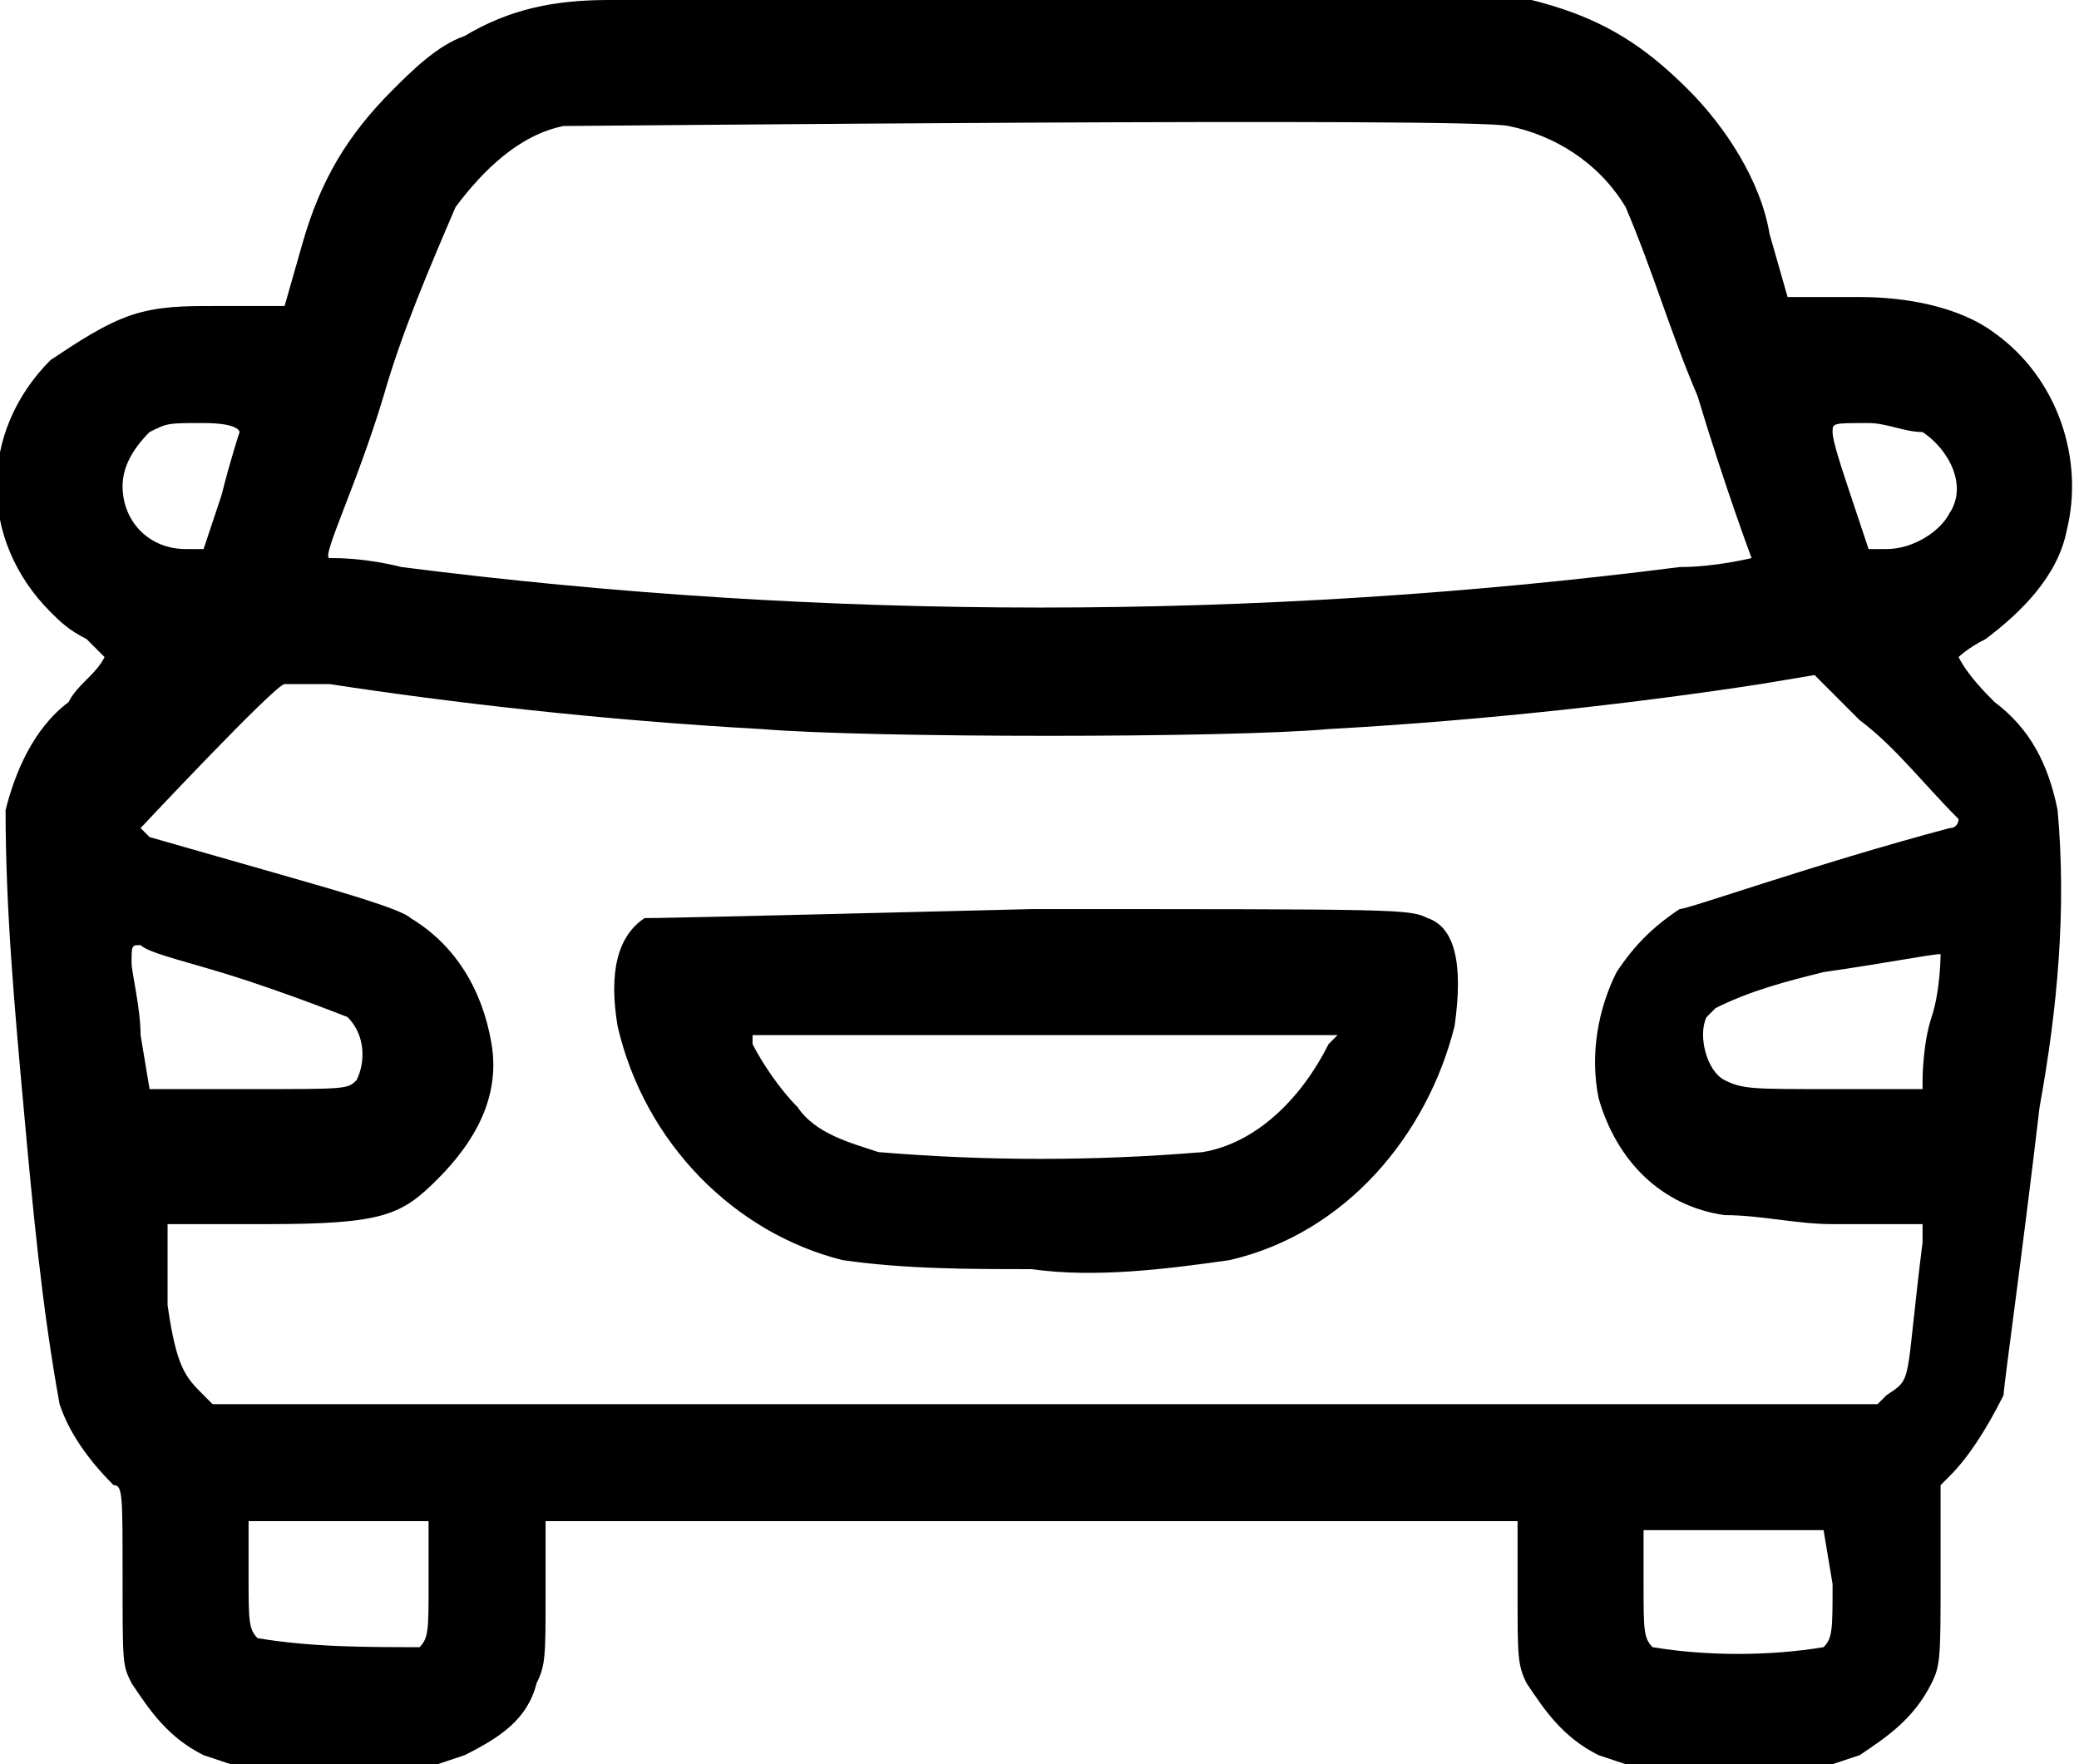 <?xml version="1.0" encoding="utf-8"?>
<!-- Generator: Adobe Illustrator 27.1.0, SVG Export Plug-In . SVG Version: 6.00 Build 0)  -->
<svg version="1.1" id="Capa_1" xmlns="http://www.w3.org/2000/svg" xmlns:xlink="http://www.w3.org/1999/xlink" x="0px" y="0px"
	 width="23.1px" height="19.6px" viewBox="0 0 23.1 19.6" style="enable-background:new 0 0 23.1 19.6;" xml:space="preserve">
<g transform="translate(-0.138 -67.7)">
	<path d="M7.6,67.7l-0.7,0c-0.6,0-1.1,0.1-1.6,0.4c-0.3,0.1-0.6,0.4-0.8,0.6c-0.5,0.5-0.8,1-1,1.7l-0.2,0.7l-0.8,0
		c-0.3,0-0.6,0-0.9,0.1c-0.3,0.1-0.6,0.3-0.9,0.5c-0.8,0.8-0.8,2,0,2.8c0.1,0.1,0.2,0.2,0.4,0.3C1.2,74.9,1.3,75,1.3,75
		c-0.1,0.2-0.3,0.3-0.4,0.5c-0.4,0.3-0.6,0.8-0.7,1.2c0,1.1,0.1,2.2,0.2,3.3c0.1,1.1,0.2,2.2,0.4,3.3c0.1,0.3,0.3,0.6,0.6,0.9
		c0.1,0,0.1,0.1,0.1,1c0,1,0,1,0.1,1.2c0.2,0.3,0.4,0.6,0.8,0.8l0.3,0.1h2.3l0.3-0.1C5.7,87,6,86.8,6.1,86.4c0.1-0.2,0.1-0.3,0.1-1
		l0-0.8h10.8l0,0.8c0,0.7,0,0.8,0.1,1c0.2,0.3,0.4,0.6,0.8,0.8l0.3,0.1h2.3l0.3-0.1c0.3-0.2,0.6-0.4,0.8-0.8
		c0.1-0.2,0.1-0.3,0.1-1.2l0-1l0.1-0.1c0.2-0.2,0.4-0.5,0.6-0.9c0-0.1,0.2-1.5,0.4-3.2c0.2-1.1,0.3-2.2,0.2-3.3
		c-0.1-0.5-0.3-0.9-0.7-1.2c-0.1-0.1-0.3-0.3-0.4-0.5c0,0,0.1-0.1,0.3-0.2c0.4-0.3,0.8-0.7,0.9-1.2c0.2-0.8-0.1-1.7-0.8-2.2
		c-0.4-0.3-1-0.4-1.5-0.4l-0.8,0l-0.2-0.7c-0.1-0.6-0.5-1.2-0.9-1.6c-0.4-0.4-0.8-0.7-1.4-0.9c-0.3-0.1-0.7-0.2-1.1-0.2l-0.7,0
		 M16.9,69.1c0.5,0.1,1,0.4,1.3,0.9c0.3,0.7,0.5,1.4,0.8,2.1c0.3,1,0.6,1.8,0.6,1.8S19.2,74,18.8,74c-4.7,0.6-9.5,0.6-14.2,0
		c-0.4-0.1-0.7-0.1-0.8-0.1s0.3-0.8,0.6-1.8c0.2-0.7,0.5-1.4,0.8-2.1c0.3-0.4,0.7-0.8,1.2-0.9C6.7,69.1,16.5,69,16.9,69.1z
		 M2.8,72.5c0,0-0.1,0.3-0.2,0.7l-0.2,0.6l-0.2,0c-0.4,0-0.7-0.3-0.7-0.7c0,0,0,0,0,0c0-0.2,0.1-0.4,0.3-0.6
		c0.2-0.1,0.2-0.1,0.6-0.1C2.8,72.4,2.8,72.5,2.8,72.5z M21.5,72.5c0.3,0.2,0.5,0.6,0.3,0.9c-0.1,0.2-0.4,0.4-0.7,0.4l-0.2,0
		l-0.2-0.6c-0.1-0.3-0.2-0.6-0.2-0.7c0-0.1,0-0.1,0.4-0.1C21.1,72.4,21.3,72.5,21.5,72.5L21.5,72.5z M3.8,75.3
		c1.3,0.2,3,0.4,4.8,0.5c1.2,0.1,5.2,0.1,6.3,0c1.8-0.1,3.5-0.3,4.8-0.5l0.6-0.1l0.5,0.5c0.4,0.3,0.7,0.7,1.1,1.1c0,0,0,0.1-0.1,0.1
		c-1.5,0.4-2.9,0.9-3,0.9c-0.3,0.2-0.5,0.4-0.7,0.7c-0.2,0.4-0.3,0.9-0.2,1.4c0.2,0.7,0.7,1.2,1.4,1.3c0.4,0,0.8,0.1,1.2,0.1h1
		l0,0.2c-0.2,1.6-0.1,1.5-0.4,1.7l-0.1,0.1H2.5l-0.1-0.1c-0.2-0.2-0.3-0.3-0.4-1C2,81.8,2,81.5,2,81.4l0-0.1l1.1,0
		c1.3,0,1.5-0.1,1.9-0.5c0.4-0.4,0.7-0.9,0.6-1.5c-0.1-0.6-0.4-1.1-0.9-1.4c-0.1-0.1-0.8-0.3-1.5-0.5s-1.4-0.4-1.4-0.4
		s-0.1-0.1-0.1-0.1c0,0,1.5-1.6,1.6-1.6L3.8,75.3z M2.9,78.6C3.5,78.8,4,79,4,79c0.2,0.2,0.2,0.5,0.1,0.7c0,0,0,0,0,0
		c-0.1,0.1-0.1,0.1-1.2,0.1l-1.1,0l-0.1-0.6c0-0.3-0.1-0.7-0.1-0.8c0-0.2,0-0.2,0.1-0.2C1.8,78.3,2.3,78.4,2.9,78.6L2.9,78.6z
		 M21.7,78.3c0,0,0,0.4-0.1,0.7s-0.1,0.7-0.1,0.7v0.1h-1c-0.9,0-1,0-1.2-0.1c-0.2-0.1-0.3-0.5-0.2-0.7c0,0,0,0,0.1-0.1
		c0.4-0.2,0.8-0.3,1.2-0.4C21.1,78.4,21.6,78.3,21.7,78.3C21.6,78.3,21.7,78.3,21.7,78.3z M4.9,85.3c0,0.5,0,0.6-0.1,0.7
		C4.2,86,3.6,86,3,85.9c-0.1-0.1-0.1-0.2-0.1-0.7v-0.6h2V85.3z M20.5,85.3c0,0.5,0,0.6-0.1,0.7c-0.6,0.1-1.3,0.1-1.9,0
		c-0.1-0.1-0.1-0.2-0.1-0.7v-0.6h2L20.5,85.3z"/>
	<path d="M7.3,77.9c-0.3,0.2-0.4,0.6-0.3,1.2c0.3,1.3,1.3,2.3,2.5,2.6c0.7,0.1,1.4,0.1,2.1,0.1c0.7,0.1,1.5,0,2.2-0.1
		c1.3-0.3,2.2-1.4,2.5-2.6c0.1-0.7,0-1.1-0.3-1.2c-0.2-0.1-0.3-0.1-4.4-0.1C7.6,77.9,7.4,77.9,7.3,77.9z M14.9,79.3
		c-0.3,0.6-0.8,1.1-1.4,1.2c-1.2,0.1-2.4,0.1-3.6,0C9.6,80.4,9.2,80.3,9,80c-0.2-0.2-0.4-0.5-0.5-0.7l0-0.1h6.5L14.9,79.3z"/>
</g>
</svg>
